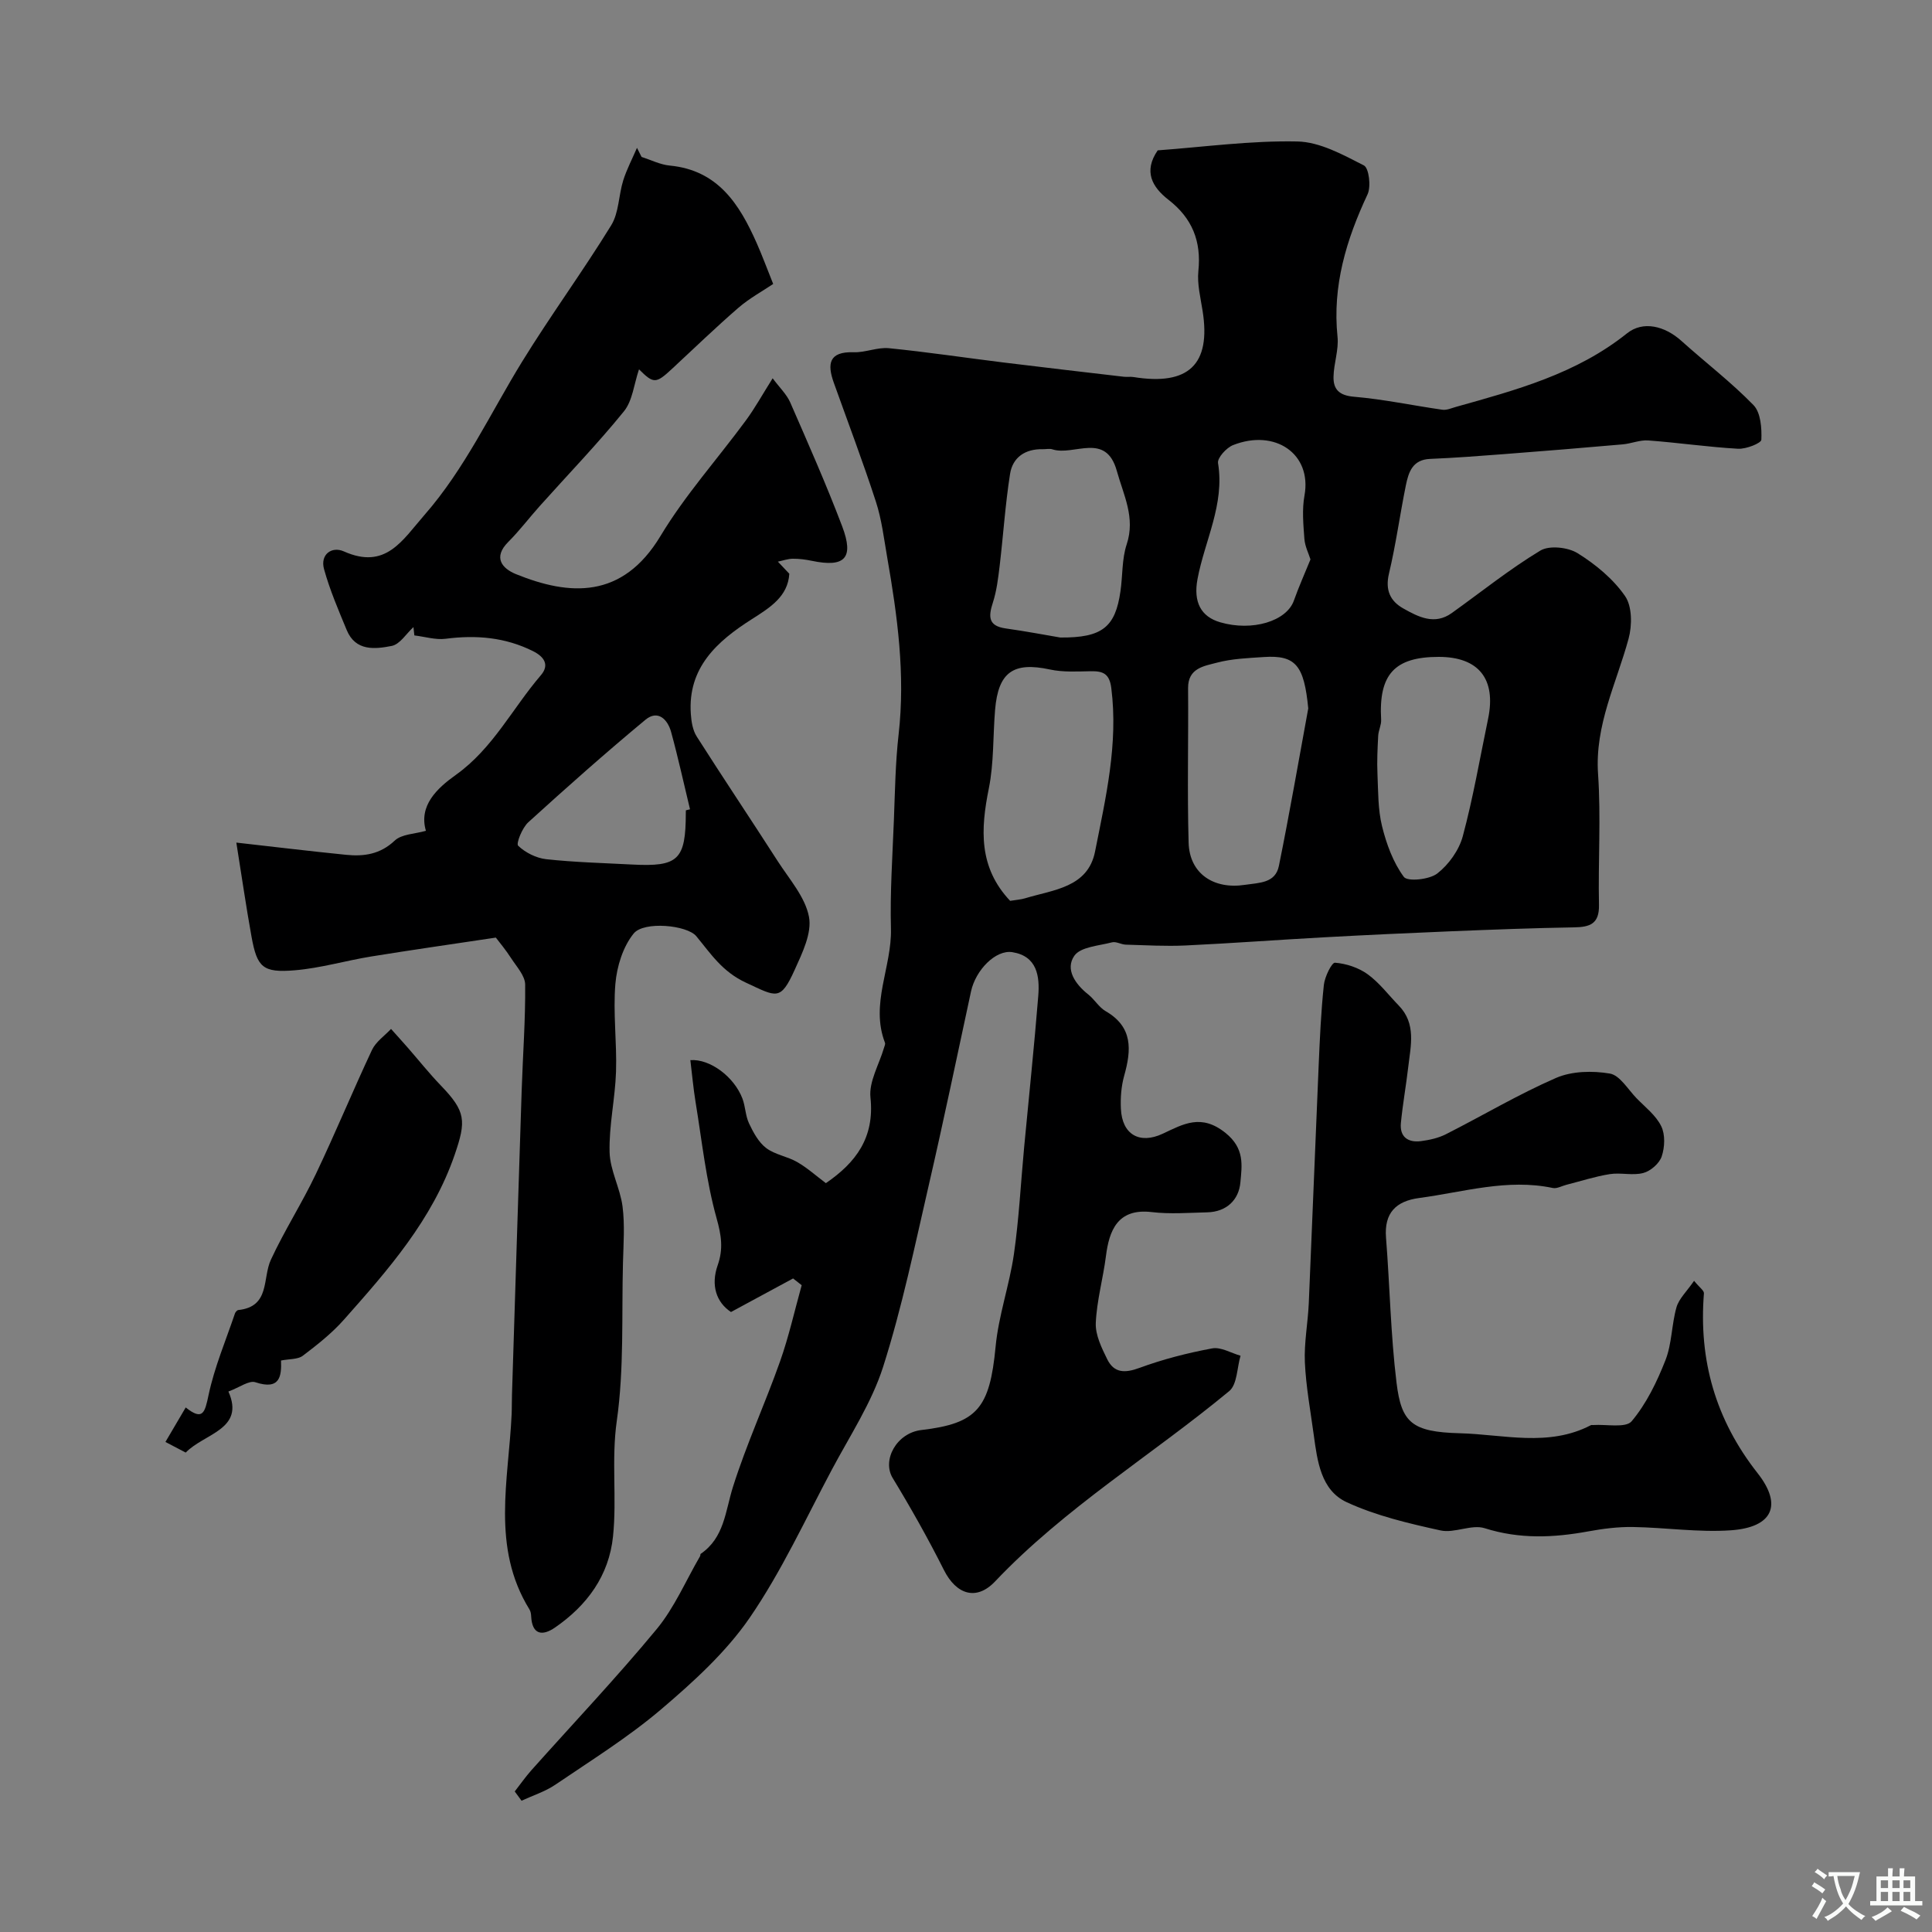 <svg enable-background="new 0 0 400 400" viewBox="0 0 400 400" xmlns="http://www.w3.org/2000/svg"><rect x="0" y="0" width="400" height="400" fill="#808080" stroke="none"/><g fill="#000001"><path d="m106.57 370.9c1.14-1.46 2.2-2.98 3.42-4.36 8.68-9.73 17.66-19.2 25.96-29.24 3.69-4.46 6.04-10.04 9-15.12.08-.14.02-.41.12-.47 4.9-3.35 5.09-8.8 6.67-13.83 2.78-8.82 6.67-17.28 9.76-26.01 1.82-5.14 3.01-10.51 4.48-15.78-.59-.47-1.18-.94-1.78-1.4-4.09 2.21-8.19 4.42-12.86 6.95-3.07-2.04-4.19-5.58-2.76-9.66 1.21-3.43.77-6.22-.22-9.76-2.18-7.81-3.03-16-4.35-24.05-.47-2.87-.72-5.77-1.08-8.68 4.07-.3 9.07 3.45 10.78 7.95.63 1.66.62 3.59 1.38 5.17.88 1.86 1.97 3.89 3.54 5.08 1.82 1.38 4.39 1.73 6.42 2.9 2.1 1.21 3.94 2.87 5.94 4.37 6.23-4.27 10.11-9.43 9.23-17.73-.35-3.29 1.8-6.85 2.8-10.28.1-.35.32-.78.2-1.07-3.09-8.04 1.45-15.69 1.24-23.61-.2-7.48.32-14.98.61-22.47.23-5.93.31-11.88.98-17.77 1.41-12.39-.25-24.53-2.37-36.66-.67-3.85-1.13-7.8-2.33-11.49-2.69-8.28-5.79-16.44-8.72-24.64-1.4-3.91-1.03-6.48 4.12-6.31 2.42.08 4.9-1.07 7.28-.84 7.93.79 15.82 1.98 23.74 2.96 8.29 1.02 16.59 1.98 24.89 2.95.66.08 1.34-.04 2 .06 11.43 1.85 16.08-2.6 14.33-13.67-.43-2.75-1.15-5.58-.88-8.28.64-6.17-1.28-10.94-6.18-14.74-3.38-2.63-5.24-5.87-2.24-10.24 9.56-.7 19.24-2.04 28.9-1.84 4.67.09 9.44 2.74 13.79 4.96 1.05.54 1.51 4.37.76 5.98-4.4 9.39-7.31 18.95-6.22 29.5.28 2.7-.78 5.52-.83 8.29-.05 2.6 1.18 3.86 4.23 4.12 6.13.52 12.2 1.82 18.3 2.69.89.13 1.87-.32 2.79-.58 12.48-3.5 24.94-6.83 35.44-15.23 3.3-2.65 7.79-1.57 11.27 1.56 4.96 4.46 10.29 8.53 14.92 13.29 1.5 1.54 1.73 4.76 1.63 7.17-.03.72-3.16 1.96-4.81 1.87-6.21-.35-12.39-1.26-18.6-1.72-1.73-.13-3.51.65-5.28.81-8.19.72-16.39 1.39-24.59 2.02-5.1.39-10.19.78-15.3.99-3.67.15-4.47 2.78-5.03 5.51-1.23 6.07-2.06 12.23-3.49 18.24-.81 3.41.26 5.7 2.98 7.22 3.12 1.75 6.46 3.5 10.03.94 6.08-4.35 11.94-9.07 18.32-12.92 1.86-1.13 5.72-.71 7.72.53 3.72 2.31 7.37 5.32 9.83 8.88 1.48 2.13 1.48 6.07.73 8.82-2.51 9.25-7.01 17.89-6.32 28.01.62 8.99 0 18.06.19 27.1.09 3.94-1.87 4.61-5.17 4.66-8.47.14-16.95.47-25.42.81-8.79.36-17.57.77-26.35 1.25-9.55.52-19.09 1.24-28.65 1.69-4.12.19-8.26-.05-12.38-.17-.96-.03-2-.7-2.85-.48-2.73.72-6.51.93-7.8 2.78-1.94 2.79.18 5.88 2.89 8.02 1.3 1.03 2.2 2.65 3.59 3.45 5.68 3.28 5.34 8.03 3.84 13.37-.61 2.18-.79 4.56-.68 6.83.24 5.36 3.87 7.42 8.67 5.17 4.26-2 7.96-4.2 12.99-.16 4 3.22 3.4 6.71 3.08 10.24-.32 3.61-2.85 6.1-6.86 6.2-3.83.09-7.71.4-11.49-.05-7.13-.85-8.83 3.91-9.49 9.13-.59 4.63-1.9 9.21-2.1 13.84-.1 2.47 1.21 5.14 2.36 7.48 1.41 2.88 3.64 2.93 6.68 1.81 4.86-1.79 9.95-3.09 15.05-4.04 1.8-.34 3.91.96 5.88 1.52-.74 2.49-.68 5.94-2.34 7.32-16.04 13.28-34.01 24.15-48.48 39.41-3.88 4.09-8.04 2.71-10.59-2.36-3.26-6.49-6.84-12.84-10.61-19.05-2.25-3.71.8-9.34 5.95-9.94 11.54-1.35 14.15-4.49 15.36-17.27.61-6.44 2.86-12.71 3.79-19.14 1.05-7.3 1.42-14.7 2.11-22.06.98-10.46 2.09-20.91 2.93-31.39.33-4.08-.23-8.24-5.34-9.07-3.48-.57-7.63 3.71-8.58 8.12-2.88 13.35-5.66 26.73-8.73 40.04-2.91 12.61-5.54 25.35-9.46 37.66-2.38 7.47-6.89 14.29-10.62 21.31-5.5 10.32-10.42 21.06-17 30.65-4.92 7.16-11.66 13.28-18.34 18.97-6.81 5.79-14.49 10.57-21.91 15.61-2.11 1.43-4.65 2.23-7 3.32-.48-.66-.94-1.29-1.41-1.92zm102.57-184.39c1.25-.21 2.23-.26 3.14-.54 5.8-1.77 12.95-2.19 14.44-9.67 2.21-11.13 4.83-22.29 3.36-33.86-.38-2.98-1.72-3.51-4.23-3.47-2.83.05-5.75.23-8.48-.36-7.55-1.63-10.7.52-11.35 8.37-.45 5.42-.23 10.95-1.29 16.24-1.71 8.45-2.15 16.35 4.41 23.29zm61.72-39.84c-.86-8.87-2.57-11.08-9.19-10.64-3.26.22-6.6.34-9.72 1.17-2.62.7-6.01 1.09-5.97 5.28.09 10.66-.19 21.32.11 31.98.18 6.43 5.2 9.72 11.64 8.74 2.98-.45 6.32-.32 7.05-3.92 2.2-10.83 4.08-21.74 6.08-32.61zm-51.35-14.68c8.74.08 11.41-2.18 12.47-9.58.47-3.24.28-6.67 1.29-9.71 1.84-5.55-.66-10.2-2.04-15.19-2.28-8.2-8.89-3.03-13.34-4.48-.6-.2-1.32-.01-1.99-.03-3.62-.08-6.24 1.66-6.78 5.13-.99 6.29-1.4 12.68-2.15 19.01-.31 2.57-.62 5.19-1.41 7.63-.93 2.88-.99 4.82 2.65 5.34 4.2.59 8.36 1.38 11.3 1.88zm78.36 4.01c-9.16 0-12.46 3.64-11.92 13.01.06 1.09-.55 2.21-.61 3.33-.14 2.64-.27 5.29-.15 7.92.16 3.62.09 7.34.95 10.81.91 3.68 2.3 7.49 4.51 10.48.75 1.02 5.28.57 6.92-.7 2.37-1.84 4.5-4.82 5.28-7.7 2.15-7.99 3.55-16.19 5.24-24.31 1.72-8.25-1.93-12.84-10.22-12.84zm-26.55-20.18c-.36-1.17-1.14-2.69-1.26-4.25-.22-2.98-.51-6.08.02-8.98 1.57-8.66-6.13-13.85-14.78-10.44-1.38.54-3.3 2.65-3.12 3.73 1.41 8.57-2.76 16.04-4.25 24.01-.88 4.72.67 7.78 4.71 8.95 6.63 1.93 13.74-.22 15.25-4.51 1.01-2.85 2.26-5.62 3.43-8.51z"/><path d="m102.66 194.12c-9 1.35-17.41 2.55-25.8 3.91-5.3.86-10.53 2.42-15.85 2.86-6.6.55-7.78-.61-8.93-6.93-1.13-6.24-2.03-12.53-3.15-19.51 7.4.83 15.06 1.76 22.72 2.53 3.69.37 7.05-.09 10.07-2.94 1.44-1.36 4.16-1.37 6.46-2.03-1.53-5.22 2.31-8.81 6.2-11.58 7.66-5.46 11.72-13.78 17.6-20.63 1.86-2.17.64-3.85-1.61-4.98-5.75-2.88-11.78-3.39-18.1-2.57-2.09.27-4.31-.44-6.48-.69-.06-.58-.13-1.16-.19-1.73-1.48 1.36-2.8 3.56-4.49 3.9-3.46.68-7.49 1.14-9.32-3.27-1.72-4.15-3.51-8.31-4.7-12.62-.85-3.07 1.62-4.79 4.1-3.68 8.67 3.87 12.11-2.3 16.68-7.53 8.39-9.59 13.65-21.06 20.22-31.74 5.89-9.57 12.56-18.67 18.45-28.24 1.61-2.61 1.53-6.22 2.49-9.29.73-2.32 1.89-4.51 2.85-6.75.32.63.63 1.26.95 1.88 1.94.62 3.85 1.6 5.84 1.79 9.98.96 14.42 7.99 17.99 16.04 1.12 2.52 2.07 5.11 3.42 8.47-2.24 1.51-4.95 2.98-7.22 4.95-4.68 4.05-9.13 8.36-13.67 12.57-3.39 3.15-3.84 3.19-6.89.16-1.04 3.05-1.33 6.48-3.12 8.69-5.5 6.78-11.59 13.08-17.42 19.6-2.2 2.45-4.19 5.1-6.51 7.42-3.26 3.25-1.27 5.53 1.58 6.69 11.06 4.49 22.02 5.23 29.92-7.9 5.09-8.46 11.8-15.94 17.68-23.93 1.88-2.55 3.42-5.36 5.54-8.72 1.44 1.94 2.89 3.31 3.63 4.98 3.71 8.5 7.47 16.99 10.76 25.66 2.51 6.62.55 8.58-6.29 7.15-1.29-.27-2.62-.44-3.93-.43-1.03.01-2.06.39-3.09.6.77.81 1.54 1.63 2.37 2.51-.3 4.71-3.95 6.98-7.82 9.44-7.11 4.53-13.25 9.99-12.57 19.6.11 1.59.39 3.37 1.22 4.66 5.51 8.66 11.23 17.18 16.78 25.82 2.4 3.73 5.68 7.41 6.46 11.51.64 3.37-1.4 7.52-2.97 11-2.95 6.5-3.72 5.58-10.06 2.64-4.94-2.29-7.27-5.97-10.3-9.63-1.9-2.3-10.84-3.17-12.96-.56-2.22 2.73-3.48 6.8-3.79 10.4-.51 6.03.33 12.15.13 18.22-.18 5.56-1.47 11.11-1.33 16.65.09 3.76 2.19 7.44 2.68 11.24.49 3.82.19 7.76.09 11.64-.29 10.93.25 21.99-1.28 32.75-1.15 8.08.04 16-.78 23.92-.84 8.16-5.39 14.31-12.02 18.88-2.61 1.8-4.74 1.51-4.93-2.35-.02-.48-.11-1.02-.36-1.42-7.95-12.87-4.29-26.8-3.68-40.44.06-1.33.02-2.67.07-4 .66-21.02 1.32-42.05 2.01-63.07.24-7.28.79-14.57.72-21.85-.02-1.83-1.78-3.71-2.91-5.46-1.11-1.73-2.45-3.32-3.16-4.26zm39.34-26.35c.29-.07.58-.14.86-.21-1.29-5.34-2.46-10.71-3.91-16-.72-2.63-2.75-4.67-5.32-2.54-8.27 6.86-16.31 14-24.26 21.23-1.25 1.14-2.56 4.4-2.09 4.85 1.49 1.43 3.75 2.56 5.82 2.79 5.88.64 11.82.79 17.74 1.1 9.62.51 11.14-.96 11.15-10.72.01-.16.01-.33.01-.5z"/><path d="m350.74 265.18c1.12 1.38 2.08 2.02 2.04 2.59-1.1 13.86 2.41 26.17 11.11 37.23 5.23 6.64 3.1 11.22-5.51 11.83-6.71.47-13.51-.57-20.28-.68-3.09-.05-6.23.35-9.28.91-7.21 1.32-14.23 1.62-21.43-.66-2.72-.86-6.26 1.09-9.14.46-6.6-1.45-13.33-3.03-19.42-5.84-5.35-2.47-6.09-8.51-6.83-13.92-.68-5.01-1.61-10.01-1.84-15.04-.18-4.07.63-8.17.81-12.26.71-16.36 1.33-32.73 2.04-49.09.24-5.6.49-11.22 1.08-16.79.18-1.68 1.63-4.65 2.31-4.6 2.32.18 4.87 1.02 6.76 2.39 2.44 1.77 4.32 4.3 6.45 6.49 3.63 3.75 2.47 8.26 1.96 12.64-.45 3.89-1.15 7.75-1.53 11.65-.28 2.89 1.46 4.11 4.15 3.77 1.75-.23 3.59-.63 5.15-1.42 7.63-3.86 15.01-8.27 22.83-11.67 3.28-1.42 7.54-1.51 11.13-.9 2.07.35 3.74 3.27 5.52 5.1 1.81 1.86 4.03 3.56 5.12 5.8.85 1.73.74 4.34.1 6.25-.48 1.45-2.29 3.03-3.8 3.43-2.18.59-4.67-.12-6.95.24-3.04.48-5.99 1.45-8.99 2.21-.94.24-1.96.84-2.81.66-9.43-1.99-18.48.85-27.65 2.07-4.8.64-7.29 3.07-6.88 8.22.79 10.01.96 20.1 2.18 30.05 1.01 8.24 3.16 10.18 13.12 10.44 8.97.23 18.35 2.91 27.11-1.67.13-.07.33-.02.49-.03 2.73-.19 6.73.67 7.96-.79 3.05-3.63 5.24-8.17 7-12.65 1.34-3.42 1.26-7.37 2.28-10.95.52-1.78 2.09-3.22 3.64-5.47z"/><path d="m58.18 281.68c.13 3.2-.18 6.2-5.3 4.5-1.31-.44-3.26 1.06-5.59 1.92 3.5 7.86-5.01 8.67-8.84 12.64-1.36-.71-2.66-1.39-4.2-2.2 1.38-2.34 2.74-4.66 4.2-7.14 3.55 2.82 3.96 1.08 4.73-2.57 1.22-5.77 3.57-11.29 5.47-16.91.1-.28.43-.66.69-.69 6.64-.7 4.96-6.59 6.75-10.43 2.8-6.04 6.43-11.69 9.29-17.7 4.05-8.49 7.64-17.21 11.64-25.73.8-1.69 2.6-2.91 3.94-4.34 1.16 1.3 2.34 2.59 3.49 3.91 2.27 2.6 4.43 5.32 6.82 7.8 5.19 5.38 5.27 7.32 2.88 14.3-4.63 13.49-13.78 23.85-22.95 34.19-2.49 2.81-5.52 5.2-8.53 7.48-1.05.77-2.8.63-4.49.97z"/></g><path d="m377.9 391.2c-.2.3-.4.5-.6.8-.7-.6-1.4-1-2.2-1.5.2-.3.4-.5.5-.8.6.4 1.4.8 2.3 1.5zm-1.8 6.1c-.2-.2-.5-.4-.9-.6.4-.6.8-1.2 1.2-1.9s.7-1.3.9-1.9c.3.3.5.5.8.7-.7 1.3-1.4 2.6-2 3.7zm2.2-9c-.3.3-.5.5-.6.8-.6-.6-1.3-1.1-2-1.5.3-.3.5-.5.6-.7.6.5 1.3.9 2 1.4zm.3.2v-.9h2 4.5c-.3 1.3-.6 2.5-1 3.6s-.9 2.1-1.4 3c.4.5 1 1 1.6 1.4s1.2.8 1.9 1.1c-.3.2-.5.4-.8.8-.4-.3-1-.7-1.6-1.2s-1.2-1.1-1.6-1.6c-.5.6-1.1 1.1-1.7 1.6s-1.4.9-2.1 1.4c-.1-.3-.3-.5-.7-.8.6-.2 1.2-.5 1.9-1s1.4-1.1 2-1.8c-.5-.8-.9-1.6-1.2-2.5s-.6-2-.8-3.2c-.4.1-.7.1-1 .1zm2.5 2.7c.2 1 .7 1.7 1 2.2.3-.5.6-1.1 1-2s.6-1.9.9-3h-3.2-.4c.1.9.3 1.8.7 2.8z" fill="#fafbfa"/><path d="m396.5 388.5v1.5 3.6h1.5v.9c-.4 0-1 0-1.7 0h-7.9c-.5 0-.9 0-1.2 0v-.9h1.3v-3.5c0-.7 0-1.2 0-1.6h2.4c0-.8 0-1.4 0-1.7h1c0 .3-.1.8-.1 1.7h1.5c0-.8 0-1.4 0-1.7h1c0 .3-.1.9-.1 1.7zm-8.2 9.2c-.2-.3-.5-.5-.8-.8.8-.3 1.4-.6 1.9-.9s1-.7 1.4-1.1c.3.3.6.5.9.8-1.6 1-2.8 1.6-3.4 2zm2.6-6.8v-1.6h-1.5v1.6zm0 2.7v-1.9h-1.5v1.9zm2.4-2.7v-1.6h-1.5v1.6zm0 2.7v-1.9h-1.5v1.9zm.2 2 .7-.8c.4.2.9.5 1.6.8s1.3.7 1.8 1c-.3.3-.5.5-.8.8-.4-.3-1.5-1-3.3-1.8zm2-4.7v-1.6h-1.4v1.6zm0 2.7v-1.9h-1.4v1.9z" fill="#fafbfa"/></svg>